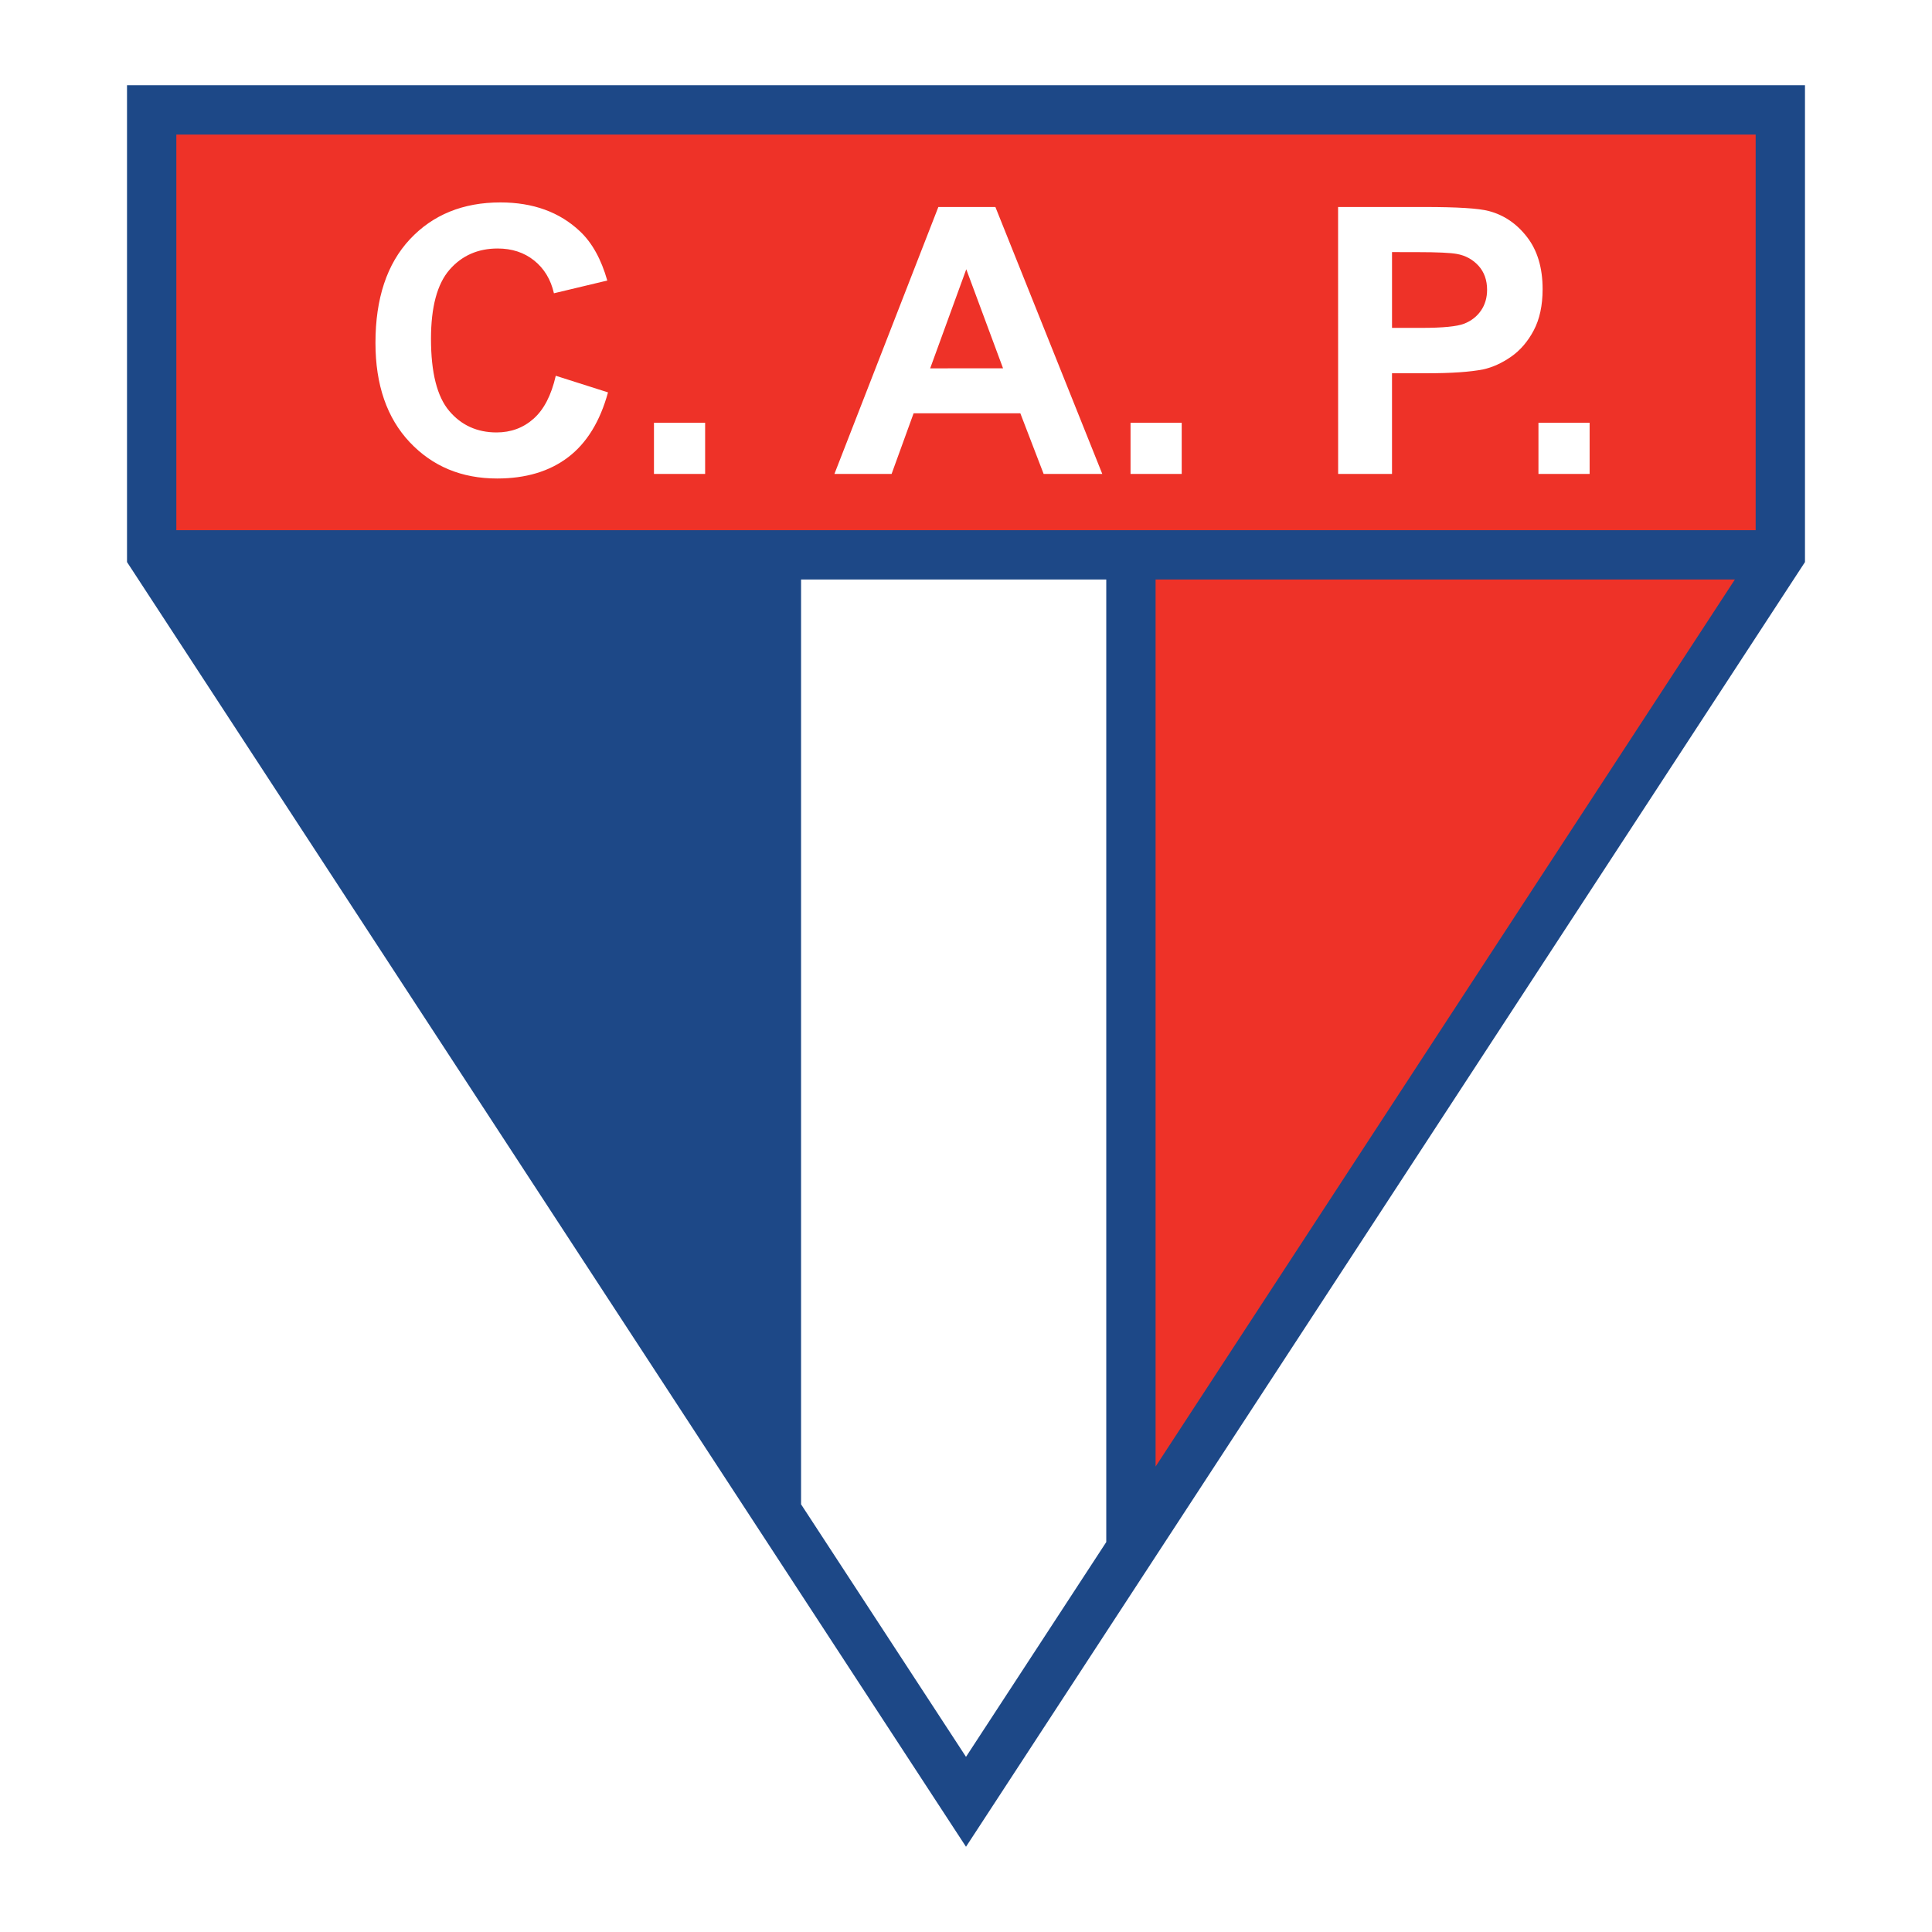 <?xml version="1.0" encoding="utf-8"?>
<!-- Generator: Adobe Illustrator 13.0.0, SVG Export Plug-In . SVG Version: 6.00 Build 14948)  -->
<!DOCTYPE svg PUBLIC "-//W3C//DTD SVG 1.0//EN" "http://www.w3.org/TR/2001/REC-SVG-20010904/DTD/svg10.dtd">
<svg version="1.0" id="Layer_1" xmlns="http://www.w3.org/2000/svg" xmlns:xlink="http://www.w3.org/1999/xlink" x="0px" y="0px"
	 width="192.756px" height="192.756px" viewBox="0 0 192.756 192.756" enable-background="new 0 0 192.756 192.756"
	 xml:space="preserve">
<g>
	<polygon fill-rule="evenodd" clip-rule="evenodd" fill="#FFFFFF" points="0,0 192.756,0 192.756,192.756 0,192.756 0,0 	"/>
	<polygon fill-rule="evenodd" clip-rule="evenodd" fill="#EE3228" points="112.833,55.359 112.833,154.988 177.623,55.359 
		112.833,55.359 	"/>
	<path d="M112.866,55.392v99.485l64.696-99.485H112.866L112.866,55.392z M112.8,154.988V55.359v-0.034h0.033h64.79h0.062
		l-0.033,0.051l-64.791,99.629L112.8,155.1V154.988L112.8,154.988z"/>
	<polygon fill-rule="evenodd" clip-rule="evenodd" fill="#EE3228" points="15.132,10.964 177.623,10.964 177.623,55.359 
		15.132,55.359 15.132,10.964 	"/>
	<path d="M15.132,10.931h162.491h0.033v0.033v44.395v0.033h-0.033H15.132H15.1v-0.033V10.964v-0.033H15.132L15.132,10.931z
		 M177.59,10.997H15.166v44.328H177.59V10.997L177.59,10.997z"/>
	<path fill-rule="evenodd" clip-rule="evenodd" fill="#FFFFFF" d="M55.45,37.49l5.211,1.658c-0.797,2.905-2.127,5.066-3.984,6.474
		c-1.856,1.412-4.22,2.118-7.077,2.118c-3.539,0-6.449-1.209-8.722-3.622c-2.277-2.417-3.418-5.724-3.418-9.911
		c0-4.434,1.146-7.88,3.433-10.332c2.292-2.451,5.303-3.679,9.031-3.679c3.259,0,5.908,0.962,7.943,2.886
		c1.209,1.141,2.118,2.78,2.722,4.907l-5.323,1.271c-0.314-1.377-0.976-2.47-1.972-3.268s-2.214-1.199-3.641-1.199
		c-1.973,0-3.578,0.71-4.806,2.122c-1.228,1.417-1.847,3.717-1.847,6.889c0,3.365,0.609,5.768,1.818,7.194
		c1.208,1.431,2.79,2.146,4.723,2.146c1.431,0,2.664-0.454,3.689-1.363c1.03-0.909,1.774-2.34,2.219-4.288V37.49L55.45,37.49z
		 M65.246,47.285V42.18h5.105v5.105H65.246L65.246,47.285z M109.975,47.285h-5.85l-2.325-6.048h-10.65l-2.195,6.048H83.25
		L93.62,20.651h5.69L109.975,47.285L109.975,47.285z M100.074,36.746l-3.669-9.882l-3.602,9.887L100.074,36.746L100.074,36.746z
		 M112.794,47.285V42.18h5.105v5.105H112.794L112.794,47.285z M133.506,47.285l-0.005-26.633h8.635c3.269,0,5.4,0.136,6.396,0.401
		c1.521,0.396,2.803,1.271,3.828,2.605c1.03,1.335,1.547,3.07,1.547,5.188c0,1.634-0.3,3.012-0.89,4.124s-1.349,1.992-2.263,2.625
		c-0.913,0.634-1.846,1.059-2.789,1.262c-1.281,0.252-3.143,0.382-5.579,0.382h-3.505v10.046H133.506L133.506,47.285z
		 M138.882,25.152v7.561h2.944c2.117,0,3.534-0.14,4.249-0.416c0.716-0.28,1.276-0.72,1.683-1.31
		c0.406-0.589,0.609-1.286,0.609-2.069c0-0.967-0.285-1.769-0.851-2.398c-0.571-0.628-1.296-1.029-2.166-1.184
		c-0.639-0.116-1.934-0.179-3.872-0.179L138.882,25.152L138.882,25.152z M153.492,47.285V42.18h5.105v5.105H153.492L153.492,47.285z
		"/>
	<path fill="#1D4887" d="M15.132,8.504h162.491h2.46v2.46v44.395v0.718l-0.403,0.618L98.435,181.104l-2.057,3.148l-2.057-3.148
		L13.076,56.694l-0.404-0.618v-0.718V10.964v-2.46H15.132L15.132,8.504z M79.923,57.819v92.267l16.455,25.195l13.994-21.428V57.819
		H79.923L79.923,57.819z M17.593,52.898h157.57V13.424H17.593V52.898L17.593,52.898z M173.088,57.819h-57.795v88.5L173.088,57.819
		L173.088,57.819z"/>
</g>
</svg>
